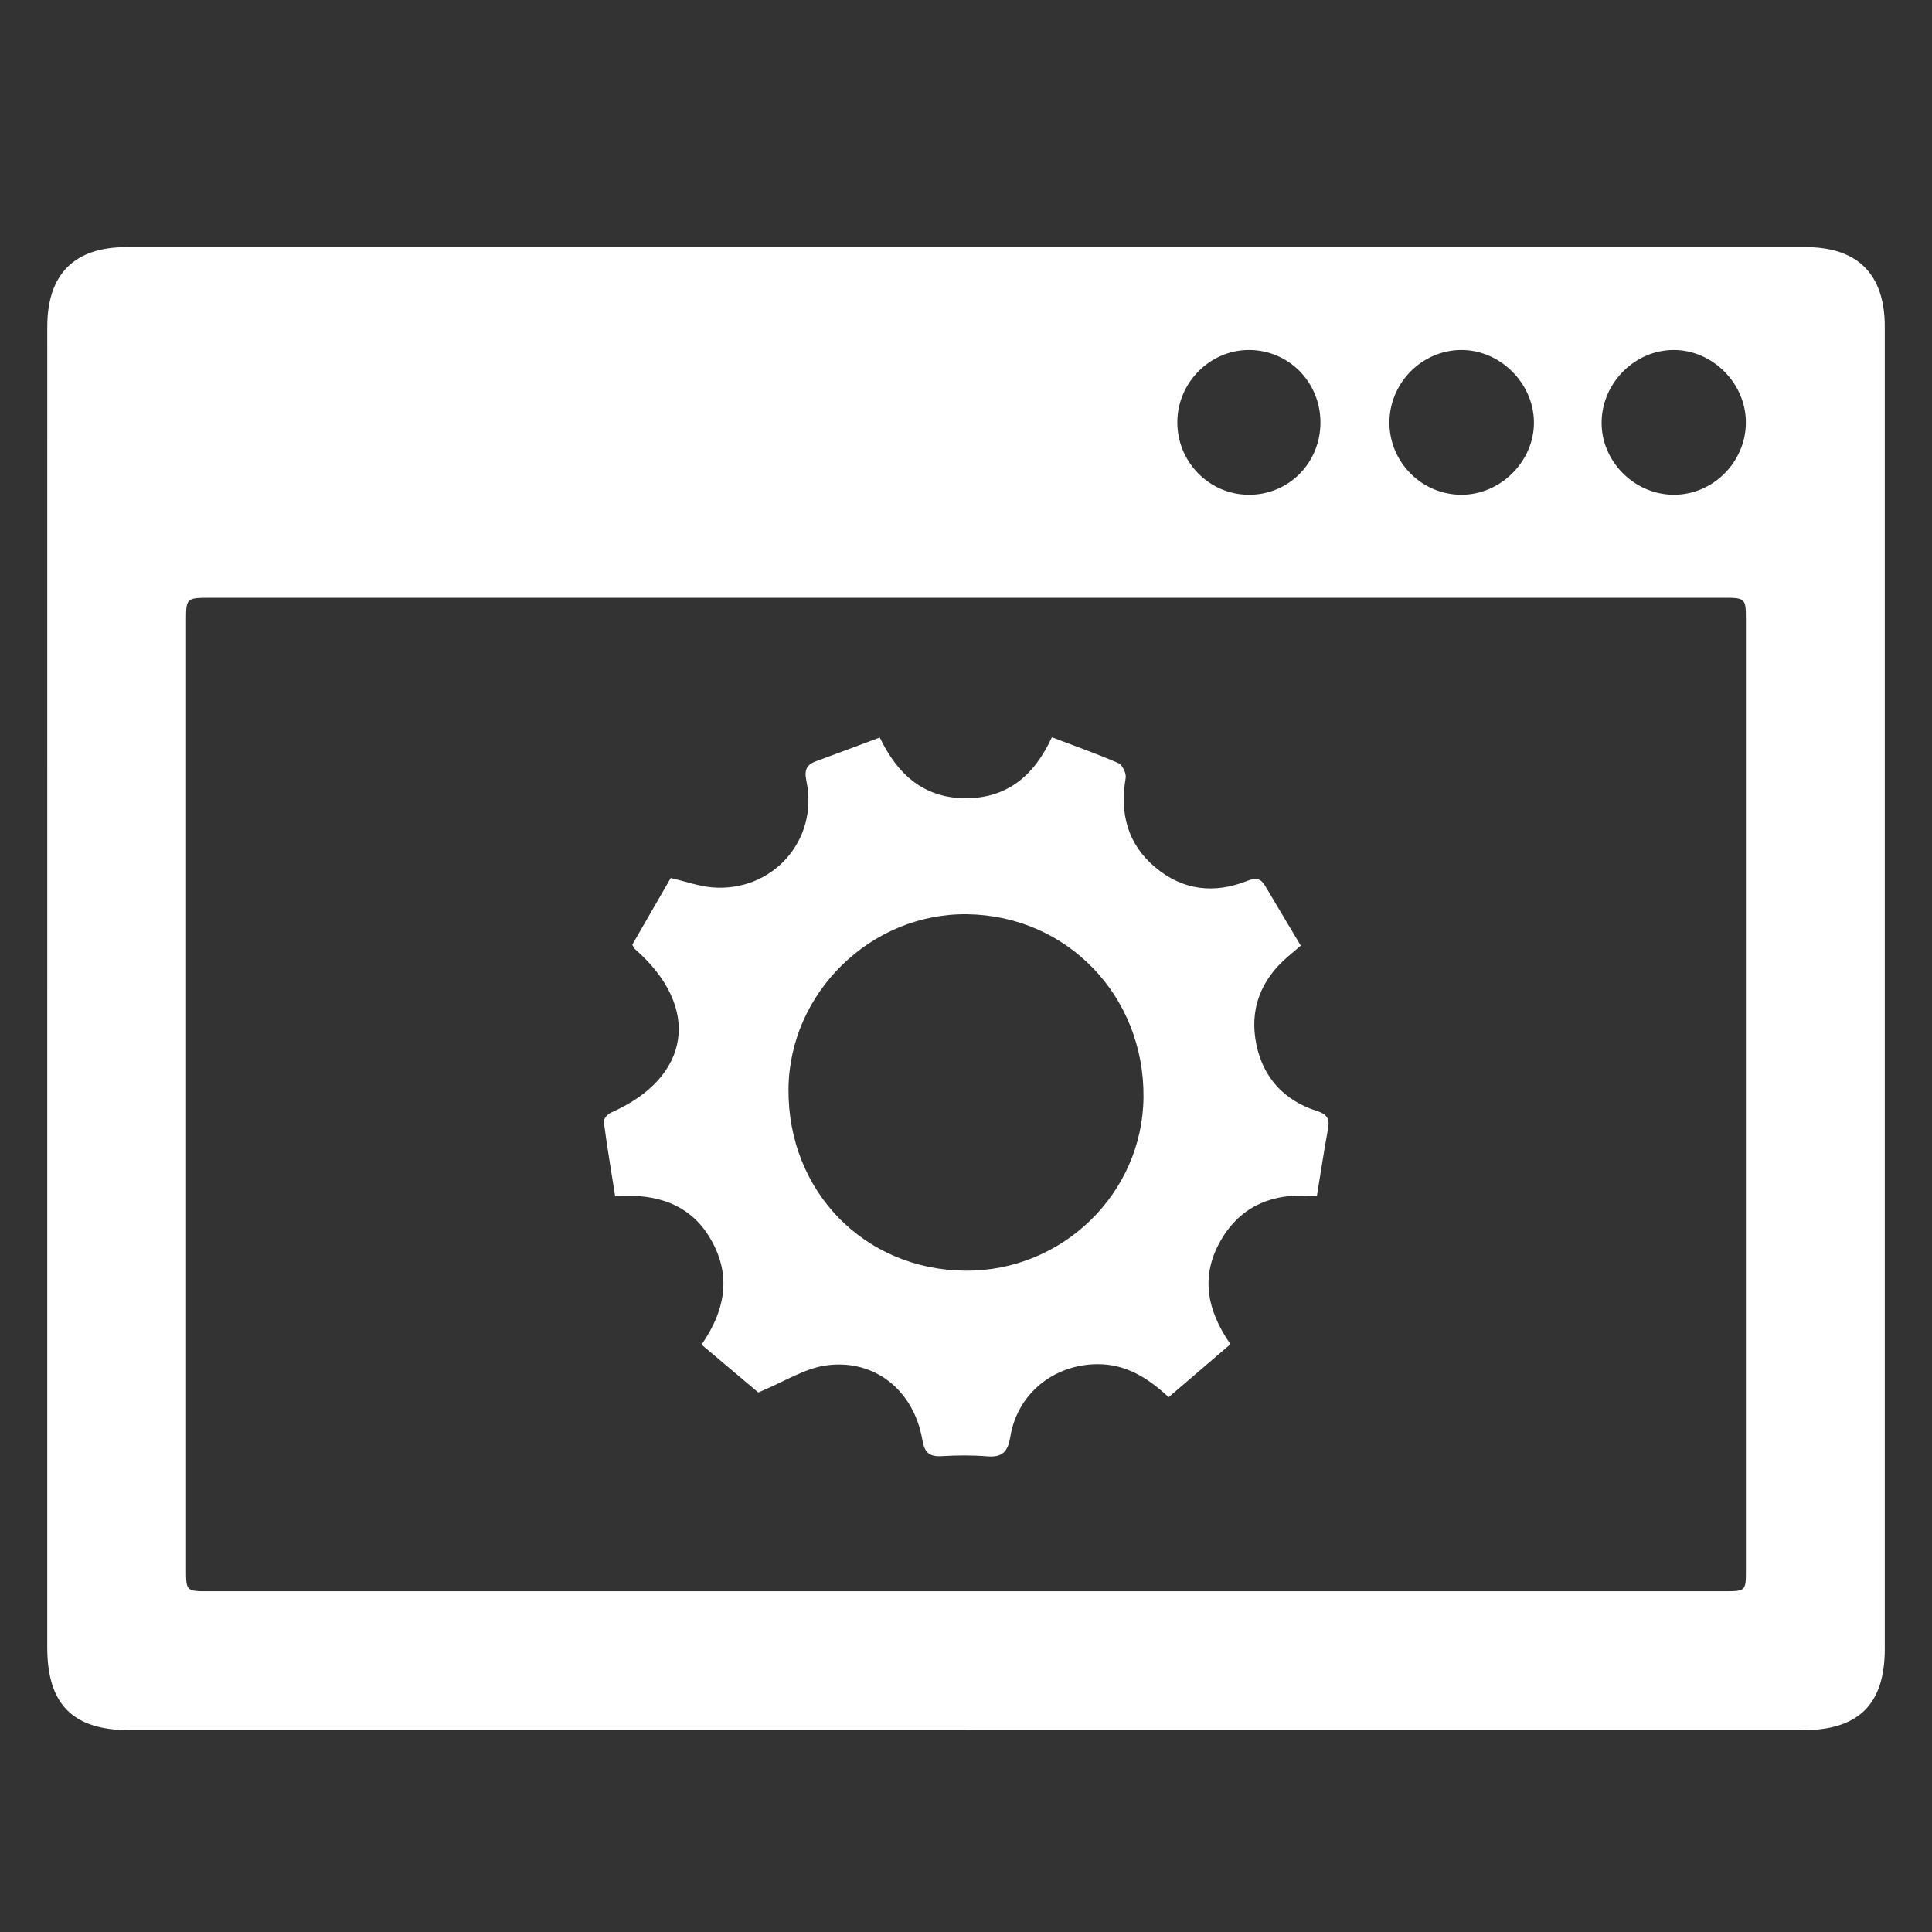 <svg version="1.1" id="Layer_1" xmlns="http://www.w3.org/2000/svg" x="0" y="0" width="100" height="100" xml:space="preserve"><rect width="100%" height="100%" fill="#333333" stroke="none"/><style>.st0{fill:#fff}</style><path class="st0" d="M50.006 89.556c-14.426-0-28.852 0-43.278-.001-2.957-0-4.282-1.325-4.282-4.291-.001-22.781-.001-45.562.001-68.343 0-2.728 1.392-4.13 4.096-4.131 28.968-.001 57.936-.001 86.904 0 2.71 0 4.108 1.4 4.109 4.118.002 22.81.002 45.62 0 68.43-0 2.882-1.356 4.218-4.27 4.218-14.426.001-28.852 0-43.278 0zm.003-7.193c13.067 0 26.133 0 39.2-0 1.157-0 1.159-.001 1.159-1.106.001-16.362.001-32.725.001-49.087-0-1.229-.003-1.23-1.222-1.23-26.076 0-52.151 0-78.227.001-1.287 0-1.29.002-1.29 1.248-.001 16.333-0 32.667 0 49.0 0 1.173.003 1.175 1.178 1.175 13.067 0 26.133 0 39.2-0zM75.612 18.116c-2.046.02-3.721 1.743-3.696 3.802.025 2.032 1.685 3.682 3.714 3.691 2.034.008 3.777-1.728 3.766-3.751-.011-2.031-1.761-3.761-3.783-3.742zm14.754 3.766c.009-2.033-1.716-3.77-3.741-3.766-1.995.003-3.681 1.676-3.725 3.694-.045 2.028 1.652 3.771 3.697 3.798 2.041.027 3.76-1.673 3.769-3.726zm-22.02-.018c-.001-2.09-1.655-3.758-3.718-3.748-2.006.01-3.671 1.683-3.69 3.708-.02 2.072 1.639 3.773 3.692 3.785 2.072.012 3.716-1.645 3.716-3.744z"/><path class="st0" d="M54.444 38.16c1.208.46 2.347.86 3.45 1.342.204.089.41.53.37.768-.308 1.82.084 3.401 1.522 4.615 1.437 1.213 3.075 1.388 4.792.702.453-.181.693-.101.918.282.598 1.015 1.205 2.026 1.831 3.076-.28.239-.47.403-.66.565-1.423 1.212-2.015 2.757-1.633 4.575.359 1.709 1.444 2.879 3.117 3.414.529.169.685.396.588.922-.212 1.154-.386 2.316-.58 3.498-2.218-.22-3.92.452-4.979 2.298-1.027 1.79-.748 3.551.508 5.361-1.053.902-2.111 1.809-3.198 2.74-1.097-1.019-2.227-1.712-3.678-1.707-2.26.007-4.155 1.519-4.519 3.76-.13.8-.431 1.072-1.217 1.008-.775-.063-1.562-.054-2.339-.008-.647.038-.886-.199-.997-.845-.439-2.558-2.469-4.205-4.991-3.851-1.108.155-2.142.837-3.501 1.4-.783-.66-1.849-1.56-2.936-2.477 1.303-1.884 1.549-3.738.376-5.619-.97-1.556-2.599-2.245-4.847-2.054-.201-1.277-.419-2.569-.589-3.868-.019-.142.203-.395.369-.468 4.155-1.821 4.692-5.464 1.238-8.469-.021-.018-.031-.049-.134-.219.643-1.116 1.328-2.304 1.992-3.456.803.188 1.46.427 2.133.485 3.121.266 5.531-2.428 4.892-5.495-.124-.594.002-.854.517-1.042 1.078-.394 2.151-.8 3.278-1.22.933 1.958 2.334 3.152 4.468 3.144 2.098-.008 3.51-1.135 4.44-3.157zm-4.48 27.61c5.023.041 9.175-3.998 9.223-8.973.051-5.24-3.947-9.399-9.108-9.476-4.996-.074-9.232 4.066-9.267 9.057-.037 5.281 3.927 9.35 9.152 9.392z"/></svg>